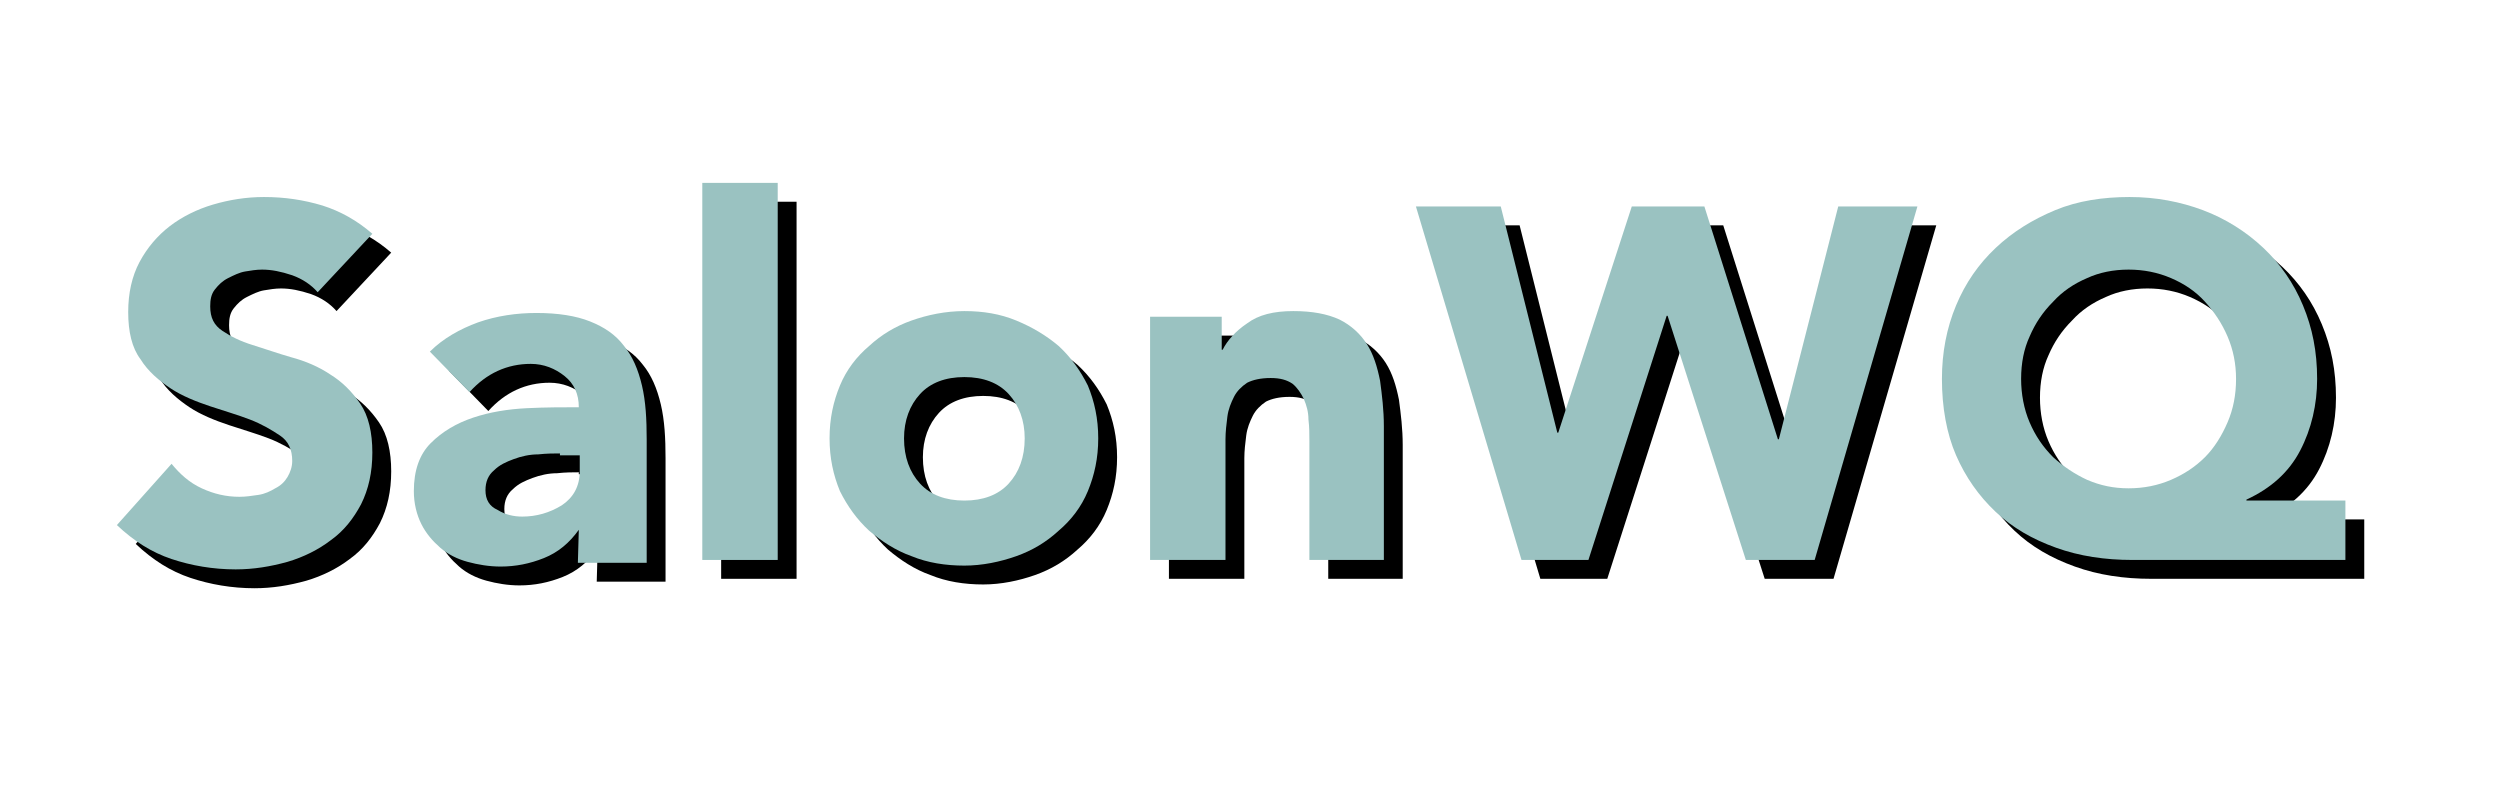 <?xml version="1.0" encoding="utf-8"?>
<!-- Generator: Adobe Illustrator 22.1.0, SVG Export Plug-In . SVG Version: 6.00 Build 0)  -->
<svg version="1.1" id="Capa_1" xmlns="http://www.w3.org/2000/svg" xmlns:xlink="http://www.w3.org/1999/xlink" x="0px" y="0px"
	 viewBox="0 0 265.2 86" style="enable-background:new 0 0 265.2 86;" xml:space="preserve">
<style type="text/css">
	.st0{fill:#9AC2C1;}
</style>
<g>
	<path d="M35.7,33c-0.7-0.8-1.6-1.4-2.7-1.8c-1.2-0.4-2.2-0.6-3.2-0.6c-0.6,0-1.2,0.1-1.8,0.2s-1.2,0.4-1.8,0.7
		c-0.6,0.3-1,0.7-1.4,1.2s-0.5,1.1-0.5,1.8c0,1.2,0.4,2,1.3,2.6s1.9,1.1,3.2,1.5c1.3,0.4,2.7,0.9,4.1,1.3c1.5,0.4,2.9,1,4.1,1.8
		c1.3,0.8,2.3,1.8,3.2,3.1s1.3,3.1,1.3,5.2c0,2.1-0.4,3.9-1.2,5.5c-0.8,1.5-1.8,2.8-3.2,3.8c-1.3,1-2.9,1.8-4.6,2.3
		c-1.8,0.5-3.6,0.8-5.5,0.8c-2.4,0-4.7-0.4-6.8-1.1c-2.1-0.7-4-1.9-5.8-3.6l5.8-6.5c0.9,1.1,1.9,2,3.2,2.6c1.3,0.6,2.6,0.9,4,0.9
		c0.7,0,1.3-0.1,2-0.2c0.7-0.1,1.3-0.4,1.8-0.7c0.6-0.3,1-0.7,1.3-1.2s0.5-1.1,0.5-1.7c0-1.2-0.4-2.1-1.3-2.7
		c-0.9-0.6-1.9-1.2-3.2-1.7c-1.3-0.5-2.7-0.9-4.2-1.4s-3-1.1-4.2-1.9s-2.4-1.8-3.2-3.1c-0.9-1.2-1.3-2.9-1.3-5c0-2,0.4-3.8,1.2-5.3
		c0.8-1.5,1.9-2.8,3.2-3.8c1.3-1,2.9-1.8,4.6-2.3s3.5-0.8,5.4-0.8c2.2,0,4.2,0.3,6.2,0.9c1.9,0.6,3.7,1.6,5.3,3L35.7,33z"/>
	<path d="M63.4,58.2L63.4,58.2c-1,1.4-2.2,2.4-3.7,3s-3,0.9-4.6,0.9c-1.2,0-2.4-0.2-3.5-0.5s-2.1-0.8-2.9-1.5
		c-0.8-0.7-1.5-1.5-2-2.5s-0.8-2.2-0.8-3.5c0-2.2,0.6-3.9,1.8-5.1c1.2-1.2,2.7-2.1,4.5-2.7c1.8-0.6,3.7-0.9,5.7-1s3.9-0.1,5.5-0.1
		c0-1.4-0.5-2.5-1.5-3.3s-2.2-1.3-3.6-1.3c-2.5,0-4.7,1-6.5,3l-4.2-4.3c1.4-1.4,3.2-2.4,5.1-3.1c2-0.7,4.1-1,6.2-1
		c2.3,0,4.2,0.3,5.7,0.9c1.5,0.6,2.7,1.4,3.6,2.6c0.9,1.1,1.5,2.5,1.9,4.2s0.5,3.6,0.5,5.7v13.1h-7.3L63.4,58.2L63.4,58.2z
		 M61.4,50.1c-0.6,0-1.4,0-2.3,0.1c-0.9,0-1.8,0.2-2.6,0.5s-1.5,0.6-2.1,1.2c-0.6,0.5-0.9,1.2-0.9,2.1c0,1,0.4,1.7,1.3,2.1
		c0.8,0.5,1.7,0.7,2.6,0.7c1.5,0,2.9-0.4,4.2-1.2c1.2-0.8,1.9-2,1.9-3.6v-1.7h-2.1V50.1z"/>
	<path d="M76.5,21.4h8v40h-8V21.4z"/>
	<path d="M90,48.5c0-2.1,0.4-3.9,1.1-5.6c0.7-1.7,1.8-3.1,3.1-4.2c1.3-1.2,2.8-2.1,4.5-2.7s3.6-1,5.6-1s3.8,0.3,5.5,1
		s3.2,1.6,4.5,2.7c1.3,1.2,2.3,2.6,3.1,4.2c0.7,1.7,1.1,3.5,1.1,5.6s-0.4,3.9-1.1,5.6c-0.7,1.7-1.8,3.1-3.1,4.2
		c-1.3,1.2-2.8,2.1-4.5,2.7c-1.7,0.6-3.6,1-5.5,1c-2,0-3.9-0.3-5.6-1c-1.7-0.6-3.2-1.6-4.5-2.7c-1.3-1.2-2.3-2.6-3.1-4.2
		C90.4,52.4,90,50.6,90,48.5z M97.9,48.5c0,2,0.6,3.6,1.7,4.8s2.7,1.8,4.7,1.8s3.6-0.6,4.7-1.8s1.7-2.8,1.7-4.8
		c0-1.9-0.6-3.5-1.7-4.7s-2.7-1.8-4.7-1.8s-3.6,0.6-4.7,1.8S97.9,46.6,97.9,48.5z"/>
	<path d="M124,35.6h7.6v3.5h0.1c0.5-1,1.4-2,2.6-2.8c1.2-0.9,2.8-1.3,4.9-1.3c2,0,3.6,0.3,4.9,0.9c1.2,0.6,2.2,1.5,2.9,2.6
		s1.1,2.4,1.4,3.9c0.2,1.5,0.4,3.1,0.4,4.8v14.2h-7.9V48.8c0-0.7,0-1.5-0.1-2.3c0-0.8-0.2-1.5-0.5-2.2c-0.3-0.6-0.7-1.2-1.2-1.6
		c-0.6-0.4-1.3-0.6-2.3-0.6c-1.1,0-1.9,0.2-2.5,0.5c-0.6,0.4-1.1,0.9-1.4,1.5s-0.6,1.3-0.7,2.1c-0.1,0.8-0.2,1.6-0.2,2.4v12.8h-8
		V35.6z"/>
	<path d="M152.2,23.9h9l6,24h0.1l7.8-24h7.7l7.8,24.7h0.1l6.3-24.7h8.4l-10.9,37.5h-7.3l-8.3-25.9h-0.1l-8.3,25.9h-7.1L152.2,23.9z"
		/>
	<path d="M250.9,61.4h-22.7c-2.9,0-5.6-0.4-8.1-1.3c-2.5-0.9-4.6-2.1-6.4-3.8c-1.8-1.7-3.2-3.7-4.2-6s-1.5-5.1-1.5-8.1
		c0-2.8,0.5-5.4,1.5-7.8s2.4-4.4,4.2-6.1s3.9-3,6.3-4s5.1-1.4,7.9-1.4c2.8,0,5.4,0.5,7.8,1.4s4.6,2.3,6.4,4c1.8,1.7,3.2,3.7,4.2,6.1
		c1,2.4,1.5,4.9,1.5,7.8c0,2.7-0.6,5.3-1.8,7.6s-3.1,4-5.7,5.2v0.1h10.5v6.3H250.9z M216.4,42.2c0,1.6,0.3,3.2,0.9,4.6
		c0.6,1.4,1.4,2.6,2.5,3.7c1.1,1,2.3,1.8,3.6,2.4c1.4,0.6,2.8,0.9,4.4,0.9s3.1-0.3,4.5-0.9c1.4-0.6,2.6-1.4,3.6-2.4s1.8-2.3,2.4-3.7
		c0.6-1.4,0.9-2.9,0.9-4.6c0-1.6-0.3-3.1-0.9-4.5c-0.6-1.4-1.4-2.6-2.4-3.7c-1-1.1-2.2-1.9-3.6-2.5c-1.4-0.6-2.9-0.9-4.5-0.9
		s-3.1,0.3-4.4,0.9c-1.4,0.6-2.6,1.4-3.6,2.5c-1.1,1.1-1.9,2.3-2.5,3.7C216.7,39,216.4,40.5,216.4,42.2z"/>
</g>
<g>
	<path class="st0" d="M33.7,31c-0.7-0.8-1.6-1.4-2.7-1.8c-1.2-0.4-2.2-0.6-3.2-0.6c-0.6,0-1.2,0.1-1.8,0.2s-1.2,0.4-1.8,0.7
		c-0.6,0.3-1,0.7-1.4,1.2s-0.5,1.1-0.5,1.8c0,1.2,0.4,2,1.3,2.6s1.9,1.1,3.2,1.5c1.3,0.4,2.7,0.9,4.1,1.3c1.5,0.4,2.9,1,4.1,1.8
		c1.3,0.8,2.3,1.8,3.2,3.1s1.3,3.1,1.3,5.2c0,2.1-0.4,3.9-1.2,5.5c-0.8,1.5-1.8,2.8-3.2,3.8c-1.3,1-2.9,1.8-4.6,2.3
		c-1.8,0.5-3.6,0.8-5.5,0.8c-2.4,0-4.7-0.4-6.8-1.1c-2.1-0.7-4-1.9-5.8-3.6l5.8-6.5c0.9,1.1,1.9,2,3.2,2.6c1.3,0.6,2.6,0.9,4,0.9
		c0.7,0,1.3-0.1,2-0.2c0.7-0.1,1.3-0.4,1.8-0.7c0.6-0.3,1-0.7,1.3-1.2s0.5-1.1,0.5-1.7c0-1.2-0.4-2.1-1.3-2.7
		c-0.9-0.6-1.9-1.2-3.2-1.7c-1.3-0.5-2.7-0.9-4.2-1.4s-3-1.1-4.2-1.9s-2.4-1.8-3.2-3.1c-0.9-1.2-1.3-2.9-1.3-5c0-2,0.4-3.8,1.2-5.3
		c0.8-1.5,1.9-2.8,3.2-3.8c1.3-1,2.9-1.8,4.6-2.3s3.5-0.8,5.4-0.8c2.2,0,4.2,0.3,6.2,0.9c1.9,0.6,3.7,1.6,5.3,3L33.7,31z"/>
	<path class="st0" d="M61.4,56.2L61.4,56.2c-1,1.4-2.2,2.4-3.7,3s-3,0.9-4.6,0.9c-1.2,0-2.4-0.2-3.5-0.5s-2.1-0.8-2.9-1.5
		c-0.8-0.7-1.5-1.5-2-2.5s-0.8-2.2-0.8-3.5c0-2.2,0.6-3.9,1.8-5.1c1.2-1.2,2.7-2.1,4.5-2.7c1.8-0.6,3.7-0.9,5.7-1s3.9-0.1,5.5-0.1
		c0-1.4-0.5-2.5-1.5-3.3s-2.2-1.3-3.6-1.3c-2.5,0-4.7,1-6.5,3l-4.2-4.3c1.4-1.4,3.2-2.4,5.1-3.1c2-0.7,4.1-1,6.2-1
		c2.3,0,4.2,0.3,5.7,0.9c1.5,0.6,2.7,1.4,3.6,2.6c0.9,1.1,1.5,2.5,1.9,4.2s0.5,3.6,0.5,5.7v13.1h-7.3L61.4,56.2L61.4,56.2z
		 M59.4,48.1c-0.6,0-1.4,0-2.3,0.1c-0.9,0-1.8,0.2-2.6,0.5s-1.5,0.6-2.1,1.2c-0.6,0.5-0.9,1.2-0.9,2.1c0,1,0.4,1.7,1.3,2.1
		c0.8,0.5,1.7,0.7,2.6,0.7c1.5,0,2.9-0.4,4.2-1.2c1.2-0.8,1.9-2,1.9-3.6v-1.7h-2.1V48.1z"/>
	<path class="st0" d="M74.5,19.4h8v40h-8V19.4z"/>
	<path class="st0" d="M88,46.5c0-2.1,0.4-3.9,1.1-5.6c0.7-1.7,1.8-3.1,3.1-4.2c1.3-1.2,2.8-2.1,4.5-2.7s3.6-1,5.6-1s3.8,0.3,5.5,1
		s3.2,1.6,4.5,2.7c1.3,1.2,2.3,2.6,3.1,4.2c0.7,1.7,1.1,3.5,1.1,5.6s-0.4,3.9-1.1,5.6c-0.7,1.7-1.8,3.1-3.1,4.2
		c-1.3,1.2-2.8,2.1-4.5,2.7c-1.7,0.6-3.6,1-5.5,1c-2,0-3.9-0.3-5.6-1c-1.7-0.6-3.2-1.6-4.5-2.7c-1.3-1.2-2.3-2.6-3.1-4.2
		C88.4,50.4,88,48.6,88,46.5z M95.9,46.5c0,2,0.6,3.6,1.7,4.8s2.7,1.8,4.7,1.8s3.6-0.6,4.7-1.8s1.7-2.8,1.7-4.8
		c0-1.9-0.6-3.5-1.7-4.7s-2.7-1.8-4.7-1.8s-3.6,0.6-4.7,1.8S95.9,44.6,95.9,46.5z"/>
	<path class="st0" d="M122,33.6h7.6v3.5h0.1c0.5-1,1.4-2,2.6-2.8c1.2-0.9,2.8-1.3,4.9-1.3c2,0,3.6,0.3,4.9,0.9
		c1.2,0.6,2.2,1.5,2.9,2.6s1.1,2.4,1.4,3.9c0.2,1.5,0.4,3.1,0.4,4.8v14.2h-7.9V46.8c0-0.7,0-1.5-0.1-2.3c0-0.8-0.2-1.5-0.5-2.2
		c-0.3-0.6-0.7-1.2-1.2-1.6c-0.6-0.4-1.3-0.6-2.3-0.6c-1.1,0-1.9,0.2-2.5,0.5c-0.6,0.4-1.1,0.9-1.4,1.5s-0.6,1.3-0.7,2.1
		c-0.1,0.8-0.2,1.6-0.2,2.4v12.8h-8V33.6z"/>
	<path class="st0" d="M150.2,21.9h9l6,24h0.1l7.8-24h7.7l7.8,24.7h0.1l6.3-24.7h8.4l-10.9,37.5h-7.3l-8.3-25.9h-0.1l-8.3,25.9h-7.1
		L150.2,21.9z"/>
	<path class="st0" d="M248.9,59.4h-22.7c-2.9,0-5.6-0.4-8.1-1.3c-2.5-0.9-4.6-2.1-6.4-3.8c-1.8-1.7-3.2-3.7-4.2-6s-1.5-5.1-1.5-8.1
		c0-2.8,0.5-5.4,1.5-7.8s2.4-4.4,4.2-6.1s3.9-3,6.3-4s5.1-1.4,7.9-1.4c2.8,0,5.4,0.5,7.8,1.4s4.6,2.3,6.4,4c1.8,1.7,3.2,3.7,4.2,6.1
		s1.5,4.9,1.5,7.8c0,2.7-0.6,5.3-1.8,7.6s-3.1,4-5.7,5.2v0.1h10.5v6.3H248.9z M214.4,40.2c0,1.6,0.3,3.2,0.9,4.6
		c0.6,1.4,1.4,2.6,2.5,3.7c1.1,1,2.3,1.8,3.6,2.4c1.4,0.6,2.8,0.9,4.4,0.9s3.1-0.3,4.5-0.9c1.4-0.6,2.6-1.4,3.6-2.4s1.8-2.3,2.4-3.7
		c0.6-1.4,0.9-2.9,0.9-4.6c0-1.6-0.3-3.1-0.9-4.5c-0.6-1.4-1.4-2.6-2.4-3.7c-1-1.1-2.2-1.9-3.6-2.5c-1.4-0.6-2.9-0.9-4.5-0.9
		s-3.1,0.3-4.4,0.9c-1.4,0.6-2.6,1.4-3.6,2.5c-1.1,1.1-1.9,2.3-2.5,3.7C214.7,37,214.4,38.5,214.4,40.2z"/>
</g>
</svg>
